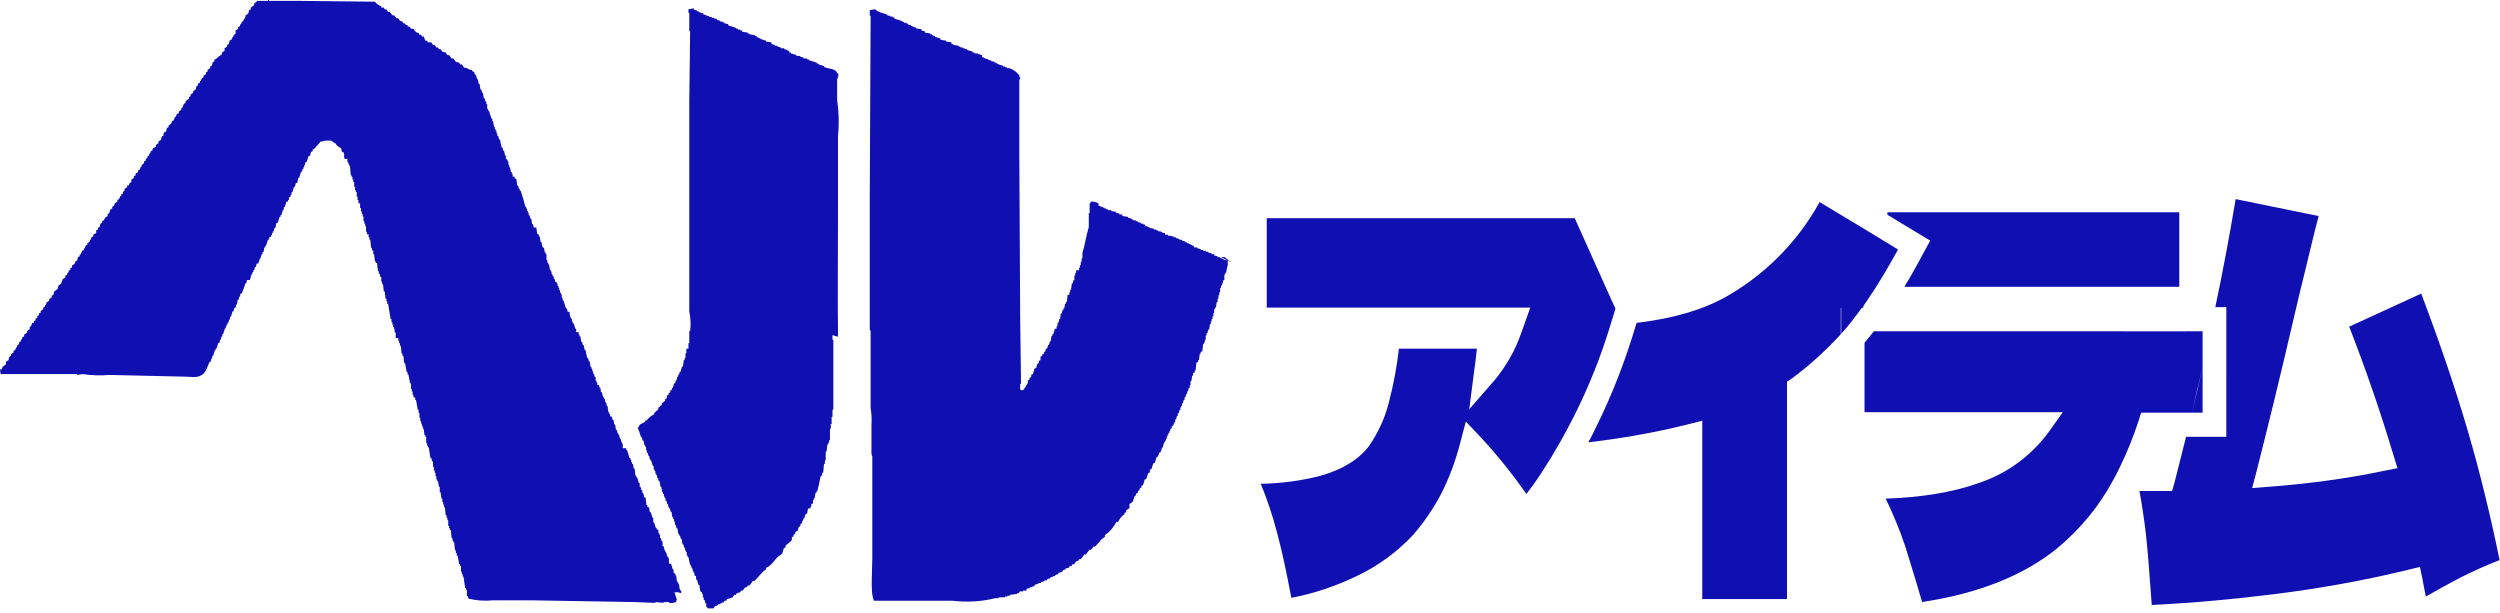 <?xml version="1.0" encoding="utf-8"?>
<!-- Generator: Adobe Illustrator 28.1.0, SVG Export Plug-In . SVG Version: 6.00 Build 0)  -->
<svg version="1.1" id="レイヤー_1" xmlns="http://www.w3.org/2000/svg" xmlns:xlink="http://www.w3.org/1999/xlink" x="0px"
	 y="0px" viewBox="0 0 590.1 144.6" style="enable-background:new 0 0 590.1 144.6;" xml:space="preserve">
<style type="text/css">
	.st0{clip-path:url(#SVGID_00000040565442657123123120000014266954044678428606_);}
	.st1{fill:#0F0FB2;}
	.st2{fill:#B80016;}
	.st3{fill:#1A1311;}
</style>
<g id="グループ_462" transform="translate(-548 -4459)">
	<g id="グループ_461" transform="translate(548 4459)">
		<g>
			<defs>
				<rect id="SVGID_1_" width="590.1" height="144.6"/>
			</defs>
			<clipPath id="SVGID_00000000918052382450060870000014838830571935136402_">
				<use xlink:href="#SVGID_1_"  style="overflow:visible;"/>
			</clipPath>
			<g id="グループ_460" style="clip-path:url(#SVGID_00000000918052382450060870000014838830571935136402_);">
				<path id="パス_11369" class="st1" d="M160.8,140v-0.6h-0.2c-0.3-0.5-0.2-1.1-0.4-1.7h-0.2v-0.4h-0.2l-0.2-1.5h-0.2v-0.4
					l-0.4-0.2v-0.8h-0.2l-0.4-1.3H158c-0.2-0.5,0-0.9-0.2-1.5h-0.2v-0.4h-0.2v-0.6h-0.2v-0.4h-0.2l-0.4-1.3h-0.2v-1.1h-0.2l-0.2-0.8
					h-0.2v-0.8h-0.2v-0.4h-0.2v-0.8H155v-0.4h-0.2l-0.4-1.3h-0.2v-1.1h-0.2l-0.4-1.3h-0.2l-0.2-1.1l-0.4-0.2v-0.4h-0.2
					c-0.1-0.6-0.1-1.1-0.2-1.7l-0.4-0.2v-0.6h-0.2v-0.4h-0.2v-0.6h-0.2l-0.2-0.8h-0.2V114h-0.2l-0.4-1.3h-0.2v-0.4h-0.2
					c-0.1-0.6-0.1-1.1-0.2-1.7h-0.2l-0.2-1.1h-0.2v-0.4h-0.2v-0.6h-0.2v-0.4h-0.2c-0.2-0.6-0.4-1.3-0.6-1.9h-0.2v-0.4H147v-1.1h-0.2
					v-0.4h-0.2v-0.6h-0.2v-0.4h-0.2v-0.6h-0.2v-0.4h-0.2l-0.2-0.8h-0.2l-0.2-1.3h-0.2l-0.2-1.1h-0.2l-0.2-0.8H144v-0.6h-0.2v-0.4
					h-0.2l-0.2-1.5h-0.2v-0.6h-0.2v-0.4h-0.2v-0.6h-0.2v-0.4h-0.2l-0.4-1.3h-0.2v-0.8h-0.2l-0.2-0.8H141v-0.6h-0.2v-0.4h-0.2V89
					h-0.2l-0.2-0.8h-0.2v-0.6h-0.2v-0.6h-0.2v-0.4h-0.2l-0.2-1.3h-0.2l-0.2-0.8h-0.2c-0.1-0.6-0.3-1.3-0.4-1.9h-0.2l-0.2-1.1h-0.2
					l-0.2-0.8h-0.2l-0.2-1.3h-0.2v-0.4h-0.2v-0.6H136v-0.8h-0.2l-0.4-1.3h-0.2v-0.4h-0.2v-0.6h-0.2v-0.4h-0.2l-0.2-1.3H134l-0.2-0.8
					h-0.2c-0.2-0.6-0.4-1.3-0.6-1.9h-0.2v-0.6h-0.2v-0.8h-0.2v-0.4h-0.2v-0.6h-0.2v-0.6h-0.2v-0.4h-0.2v-0.6h-0.2v-0.4H131v-0.6
					h-0.2l-0.2-0.8h-0.2v-0.4h-0.2v-0.6h-0.2v-0.4h-0.2l-0.2-1.3h-0.2v-0.4h-0.2v-0.6h-0.2V60h-0.2v-0.4h-0.2l-0.2-1.1h-0.2v-0.3
					h-0.2l-0.2-1.1h-0.2l-0.2-1.3h-0.2v-0.4l-0.4-0.2l-0.2-1.5H126l-0.2-0.8h-0.2l-0.2-1.3h-0.2l-0.2-0.8h-0.2v-0.6h-0.2v-0.4h-0.2
					v-0.6h-0.2v-0.4h-0.2c-0.3-1.3-0.7-2.5-1.1-3.8h-0.2v-0.4h-0.2l-0.2-0.8h-0.2l-0.2-1.5l-0.4-0.2v-0.4H121V41h-0.2v-0.4h-0.2
					l-0.2-1.1h-0.2v-0.6H120v-0.8h-0.2v-0.4l-0.4-0.2v-0.8h-0.2l-0.2-1.1h-0.2l-0.2-0.8h-0.2c-0.1-0.6-0.3-1.3-0.4-1.9h-0.2
					l-0.2-0.8h-0.2v-0.6h-0.2v-0.6h-0.2v-0.4h-0.2v-0.6h-0.2l-0.2-1.3h-0.2V28h-0.2c-0.2-0.6-0.4-1.3-0.6-1.9h-0.2v-0.4h-0.2v-1.1
					h-0.2V24h-0.2l-0.2-0.8h-0.2l-0.2-1.3h-0.2l-0.2-0.8h-0.2l-0.2-1.3h-0.2l-0.2-1.1h-0.2v-0.4h-0.2v-0.6l-0.4-0.2v-0.4l-0.6-0.4
					v-0.2h-0.4L110,16h-0.4l-0.6-0.8h-0.4l-0.2-0.4l-0.8-0.2l-0.6-0.8h-0.4l-0.6-0.8h-0.4l-0.4-0.6l-0.8-0.2l-0.4-0.6h-0.4l-0.2-0.4
					h-0.4l-0.4-0.6h-0.4l-0.4-0.6H101l-0.2-0.4h-0.4L100,8.6h-0.4l-0.2-0.4h-0.4l-0.2-0.4l-0.6-0.2l-0.6-0.8H97l-0.2-0.4l-0.6-0.2
					V5.9h-0.4l-0.2-0.4h-0.4l-0.2-0.4l-0.6-0.2l-0.4-0.6h-0.4L93,3.6h-0.4l-0.6-0.8h-0.4l-0.4-0.6h-0.4l-0.2-0.4H90V1.5
					c-0.6-0.3-1.1-0.5-1.5-1.1L70.2,0.2h-6.7V0h-0.2v0.2h-2.7v0.2l-0.6,0.4v0.4l-0.8,0.6v0.4l-0.4,0.2l-0.2,0.8l-0.6,0.4l-0.2,0.8
					h-0.2l-0.2,0.6l-0.4,0.2v0.4h-0.2l-0.2,0.6l-0.4,0.2v0.4l-0.6,0.4V8l-0.4,0.2l-0.2,0.6h-0.2v0.4l-0.6,0.4l-0.2,0.8l-0.4,0.2v0.4
					l-0.6,0.4V12l-0.6,0.4v0.4l-0.6,0.4L51,13.9l-0.4,0.2v0.4l-0.4,0.2l-0.2,0.8l-0.4,0.2v0.4l-0.6,0.4v0.4l-0.4,0.2v0.4L48,17.9
					v0.4l-0.4,0.2l-0.2,0.6h-0.2v0.4l-0.4,0.2l-0.2,0.6h-0.2l-0.2,0.8l-0.6,0.4v0.4l-0.6,0.4v0.4l-0.4,0.2v0.4
					c-0.3,0.2-0.6,0.4-0.8,0.6v0.4l-0.4,0.2L43,25.5h-0.2v0.4l-0.6,0.4v0.4L41.7,27l-0.2,0.6h-0.2L41,28.4l-0.4,0.2l-0.2,0.6
					l-0.6,0.4v0.4l-0.4,0.2l-0.2,0.8l-0.6,0.4V32l-0.4,0.2l-0.2,0.8l-0.6,0.4v0.4l-0.6,0.4v0.4L36,35.1v0.4l-0.4,0.2l-0.2,0.6h-0.2
					v0.4l-0.4,0.2v0.4l-0.4,0.2v0.4l-0.4,0.2v0.4L33.4,39v0.4h-0.2L33,40l-0.4,0.2v0.4l-0.6,0.4v0.4l-0.4,0.2v0.4l-0.6,0.4V43
					l-0.4,0.2l-0.2,0.6H30v0.4l-0.6,0.4v0.4L29,45.3v0.4l-0.4,0.2v0.4h-0.2L28.1,47l-0.4,0.2v0.4L27.1,48l-0.2,0.6l-0.4,0.2v0.4
					L26,49.5l-0.2,0.8l-0.4,0.2V51l-0.6,0.4L24.5,52l-0.4,0.2v0.4l-0.4,0.2l-0.2,0.8l-0.4,0.2v0.4l-0.4,0.2V55L22,55.4v0.4L21.6,56
					l-0.2,0.6h-0.2v0.4l-0.6,0.4v0.4l-0.4,0.2l-0.2,0.6h-0.2v0.4l-0.4,0.2L19,60.1h-0.2v0.4l-0.4,0.2l-0.2,0.8l-0.4,0.2l-0.2,0.6
					l-0.6,0.4v0.4l-0.4,0.2v0.4l-0.4,0.2v0.4h-0.2l-0.2,0.6l-0.4,0.2v0.4l-0.6,0.4L14.4,67l-0.6,0.4l-0.2,0.8l-0.8,0.6l-0.2,0.8
					l-0.4,0.2v0.4l-0.6,0.4v0.4L11,71.4l-0.2,0.6h-0.2v0.4l-0.4,0.2v0.4l-0.6,0.4v0.4l-0.4,0.2v0.4l-0.4,0.2v0.4l-0.4,0.2v0.4
					l-0.4,0.2v0.4H7.6l-0.2,0.6L7,77.3v0.4l-0.6,0.4v0.4L5.7,79v0.4l-0.4,0.2l-0.2,0.6H4.9v0.4l-0.4,0.2v0.4L4,81.6V82H3.8l-0.2,0.6
					l-0.4,0.2v0.4l-0.6,0.4v0.4l-0.4,0.2l-0.2,0.8l-0.6,0.4V86l-0.8,0.6l-0.2,0.6H0c0,0.4,0.1,0.7,0.2,1.1h18v0.2l1.3-0.2
					c2.1,0.3,4.2,0.4,6.3,0.2l8.8,0.2l9,0.2c1,0,3,0.3,3.6-0.2c1.4-0.4,1.7-2.2,2.3-3.3h0.2l0.2-0.8h0.2v-0.6h0.2l0.4-1.3h0.2v-0.4
					h0.2l0.4-1.3l0.4-0.2v-0.6h0.2l0.2-0.8h0.2v-0.6h0.2l0.4-1.3h0.2V77h0.2v-0.4h0.2v-0.4h0.2l0.2-0.8h0.2v-0.6h0.2l0.4-1.3h0.2
					l0.2-0.8l0.4-0.2v-0.6h0.2l0.2-1.1h0.2l0.2-0.8h0.2v-0.6l0.4-0.2c0.3-0.8,0.6-1.5,0.8-2.3h0.2l0.2-0.8H59v-0.4h0.2V65h0.2v-0.4
					h0.2v-0.4h0.2v-0.4h0.2l0.2-0.8h0.2l0.2-0.8H61v-0.4h0.2v-0.6h0.2l0.4-1.3H62v-0.4h0.2l0.2-1.1h0.2v-0.4h0.2l0.4-1.3h0.2v-0.4
					h0.2v-0.4H64v-0.4h0.2V55h0.2v-0.4h0.2l0.2-0.8h0.2l0.2-1.1l0.4-0.2l0.4-1.3h0.2v-0.4h0.2l0.4-1.3h0.2v-0.6h0.2l0.4-1.3H68v-0.4
					h0.2v-0.6l0.4-0.2V46h0.2v-0.6h0.2l0.4-1.3h0.2l0.2-0.8l0.4-0.2l0.2-1.1h0.2l0.4-1.3h0.2v-0.4h0.2v-0.4h0.2v-0.4h0.2V39h0.2
					v-0.6l0.4-0.2l0.4-1.3l0.4-0.2l0.2-0.8l0.4-0.2v-0.4l0.4-0.2c0.5-0.6,1-1.1,1.5-1.7h0.4c0.4-0.3,1.4-0.2,2.1-0.2
					c0.2,0.3,0.4,0.2,0.6,0.4v0.2h0.4l0.2,0.4c0.3,0.3,0.7,0.6,1.1,0.8l0.2,0.8l0.4,0.2c0.3,0.5,0,0.9,0.2,1.5H82v0.8h0.2l0.2,0.8
					h0.2c0.1,0.8,0.1,1.5,0.2,2.3h0.2v0.4h0.2v0.6h0.2v0.6h0.2v1.1h0.2v0.8h0.2v0.4h0.2v1.1h0.2v0.8h0.2V48H85v1.1h0.2v0.8h0.2v0.6
					h0.2v0.6h0.2v1.1h0.2v0.6h0.2v0.6h0.2v1.3h0.2v0.6H87V56h0.2v0.6h0.2c0.1,0.6,0.1,1.3,0.2,1.9h0.2v0.6h0.3V60h0.2
					c0.1,0.6,0.1,1.1,0.2,1.7h0.2v0.4H89c0.1,0.6,0.1,1.3,0.2,1.9h0.2v0.6h0.2l0.2,0.8h0.2v1.1h0.2v0.6h0.2c0.1,0.6,0.1,1.1,0.2,1.7
					h0.2c0.1,0.6,0.1,1.1,0.2,1.7h0.2v0.6h0.2v0.6h0.2c0.2,1.2,0.4,2.4,0.6,3.6h0.2V76h0.2v0.6h0.2v0.6h0.2l0.2,1.3h0.2v1.3H94v0.6
					h0.2V81h0.2v0.6h0.2c0.1,0.6,0.1,1.3,0.2,1.9H95V84h0.2c0.1,0.6,0.1,1.1,0.2,1.7h0.2c0.1,0.7,0.3,1.4,0.4,2.1h0.2v0.6h0.2
					c0.1,0.7,0.3,1.4,0.4,2.1h0.2v1.3h0.2v0.6h0.2v0.8h0.2v0.6H98v0.6h0.2c0.1,0.8,0.3,1.5,0.4,2.3h0.2v0.8h0.2v1.1h0.2v0.8h0.2v0.6
					h0.2v0.6h0.2v0.6h0.2l0.2,1.5h0.2v0.4h0.2v1.5h0.2v0.6h0.2v0.4h0.2c0.1,0.8,0.3,1.7,0.4,2.5h0.2l0.2,0.8h0.2v1.3h0.2v0.8h0.2
					v0.6h0.2v0.8h0.2v0.8h0.2v0.4h0.2l0.2,1.3h0.2v1.3h0.2l0.2,1.5h0.2v0.8h0.2v0.6h0.2v0.6h0.2c0.1,0.6,0.1,1.3,0.2,1.9h0.2v0.6
					h0.2v0.6h0.2v1.3h0.2v0.6h0.2v0.4h0.2c0.1,0.6,0.1,1.3,0.2,1.9h0.2v0.6h0.2v0.4h0.2c0.1,0.6,0.1,1.3,0.2,1.9h0.2v0.6h0.2v0.6
					h0.2c0.1,0.7,0.3,1.4,0.4,2.1h0.2v0.4h0.2v1.3h0.2v0.6h0.2v0.6h0.2c0.1,0.9,0.3,1.8,0.4,2.7h0.2v0.4h0.2v1.5h0.2l0.2,0.6
					c1.8,0.4,3.6,0.6,5.4,0.4h10c7.9,0.1,15.8,0.3,23.7,0.4l5,0.2v-0.2l1.9,0.2v-0.2h1.3v0.2c0.6,0.1,1.1,0,1.7-0.2v-0.4h0.2
					c-0.2-0.6-0.4-1.3-0.6-1.9H160L160.8,140z"/>
				<path id="パス_11370" class="st1" d="M197.8,79.5c-0.1-8.9,0-20.2,0-30.4V32c0.3-2.8,0.2-5.6-0.2-8.4v-4.8
					c0-0.2,0.5-1,0.2-1.5h-0.2c-0.3-1.2-2.1-1-3.1-1.5v-0.2l-1.3-0.4V15h-0.4v-0.2c-0.6-0.2-1.3-0.4-1.9-0.6V14h-0.4v-0.2h-0.8v-0.2
					l-0.8-0.2v-0.2H188v-0.2l-1.3-0.4v-0.2h-0.4V12h-0.4v-0.2l-0.8-0.2v-0.2h-0.8v-0.2l-0.8-0.2v-0.2h-0.6v-0.2l-0.8-0.2V10
					l-1.3-0.2V9.6l-1.3-0.4V9H179V8.8h-0.4V8.5h-0.4V8.3l-1.3-0.2V7.9h-0.4V7.7l-1.3-0.2V7.2h-0.4V7h-0.6V6.8h-0.4V6.6
					c-0.6-0.2-1.3-0.4-1.9-0.6V5.7L171,5.5V5.3h-0.4V5.1H170V4.9l-0.8-0.2V4.4h-0.6V4.2h-0.6V4h-0.6V3.8h-0.6V3.6l-0.8-0.2V3.1h-0.6
					V2.9h-0.4V2.7h-0.4V2.5l-0.8-0.2V2c-0.4,0-0.9,0.1-1.3,0.2v0.8h0.2v4.4h0.2c-0.1,5.4-0.1,10.9-0.2,16.3v49.8
					c0.3,1.5,0.4,3.1,0.2,4.6h-0.2V81h-0.2v1.3H162v1.1h-0.2v1.1h-0.2V85h-0.2l-0.2,1.5h-0.2l-0.4,1.3h-0.2v0.4h-0.2v0.4h-0.2v0.4
					h-0.2v0.6h-0.2V90h-0.2v0.4l-0.4,0.2v0.6h-0.2v0.4h-0.2v0.4l-0.4,0.2v0.4l-0.4,0.2v0.4l-0.4,0.2V94l-0.4,0.2v0.4l-0.8,0.6v0.4
					l-0.4,0.2v0.2l-0.4,0.2v0.4c-0.4,0.5-0.8,0.4-1.1,1.3c-0.7,0.2-1,0.7-1.5,1.1v0.2h-0.4l-0.2,0.4c-0.7,0.5-1.2,0.3-1.5,1.3h-0.2
					c0.3,0.8,0.6,1.5,0.8,2.3h0.2l0.2,0.8h0.2l0.2,1.1h0.2v0.4h0.2v0.8h0.2v0.6h0.2l0.2,0.8h0.2v0.6h0.2v0.4h0.2l0.4,1.3h0.2v0.8
					h0.2v0.4h0.2v0.6h0.2v0.4h0.2v0.6h0.2l0.2,0.8h0.2l0.2,1.3h0.2l0.2,1.3h0.2v0.4h0.2v0.6h0.2v0.4h0.2v0.6h0.2l0.2,0.8h0.2v0.6
					h0.2v0.4h0.2l0.2,0.8h0.2l0.2,1.3h0.2v0.4h0.2v0.6h0.2v0.8h0.2l0.2,0.8h0.2l0.2,1.3h0.2v0.4h0.2l0.2,0.8h0.2l0.2,1.3h0.2
					l0.2,0.8h0.2v0.6h0.2v0.4h0.2v0.8h0.2v0.4h0.2c0.1,0.6,0.3,1.3,0.4,1.9h0.2l0.2,0.8h0.2v0.6h0.2v0.4h0.2v0.6l0.4,0.2v0.8h0.2
					l0.4,1.3h0.2l0.2,1.5l0.4,0.2v0.4h0.2v0.8h0.2v0.6h0.2l0.2,0.8h0.2v0.8c0.2,0.1,0.3,0.3,0.4,0.4h1.3l0.4-0.6h0.4l0.4-0.4h0.4
					v-0.2h0.4v-0.2h0.4l0.2-0.4h0.4l0.2-0.4l1.3-0.4l0.4-0.6h0.4l0.2-0.4l0.8-0.2l0.2-0.4h0.4l0.6-0.8h0.4l0.2-0.4h0.4l0.8-1.1h0.4
					l2.1-2.3l0.6-0.4v-0.4c1.1-0.3,2-1.8,2.7-2.5l1.1-0.8l0.4-1.3l0.4-0.2v-0.4l1.5-1.3v-0.7l0.4-0.2v-0.4l0.4-0.2v-0.4l0.6-0.4
					l0.2-0.8l0.4-0.2v-0.4l0.4-0.4v-0.4h0.2v-0.4h0.2v-0.4h0.2l0.2-0.8l0.4-0.2l0.2-1.1l0.4-0.2V120h0.2v-0.4h0.2v-0.6l0.4-0.2V118
					h0.2v-0.4h0.2l0.2-1.3h0.2V116h0.2c0.3-1.2,0.6-2.4,0.8-3.6h0.2l0.2-0.8h0.2c0.1-0.7,0.1-1.4,0.2-2.1h0.2v-0.8h0.2v-2.1h0.2
					c0.1-0.6,0.1-1.1,0.2-1.7h0.2v-0.4h0.2v-0.6h0.2v-2.7h0.2v-1.1h0.2v-1.7h0.2v-1.7h0.2V80.2h-0.2v-1.1L197.8,79.5z"/>
				<path id="パス_11371" class="st1" d="M290.5,61.9v-0.2h-0.4v-0.2l-1.3-0.2v-0.2l-0.8-0.2v-0.2h-0.6v-0.2l-0.8-0.2V60h-0.6
					v-0.2l-0.8-0.2v-0.2h-0.6v-0.2H284v-0.2h-0.6v-0.2l-0.8-0.2v-0.2h-0.8V58h-0.4v-0.2h-0.4v-0.2h-0.4v-0.2h-0.4v-0.2h-0.4v-0.2
					l-0.8-0.2v-0.2h-0.6v-0.2l-0.8-0.2v-0.2h-0.6v-0.2l-1.3-0.2v-0.2H275V55h-0.6v-0.2H274v-0.2h-0.6v-0.2h-0.4v-0.2h-0.6v-0.2
					l-1.1-0.2v-0.2h-0.4v-0.2h-0.6V53h-0.4v-0.2h-0.6v-0.2l-0.8-0.2v-0.2h-0.4v-0.2h-0.6v-0.2h-0.4v-0.2l-0.8-0.2v-0.2l-1.3-0.2
					l-0.2-0.4h-0.6v-0.2l-0.8-0.2v-0.2l-1.1-0.2v-0.2h-0.8v-0.2h-0.4v-0.2h-0.4v-0.2h-0.4v-0.2h-0.6v-0.2h-0.4V48
					c-0.6-0.3-1.2-0.5-1.9-0.4V48h-0.2v2.3h-0.2v3.3c-0.6,1.9-0.9,4.2-1.5,6.1V61h-0.2v0.8h-0.2v0.8h-0.2v0.6h-0.2v0.6H254v0.6h-0.2
					v0.6h-0.2v1.1h-0.2l-0.2,0.8h-0.2l-0.2,1.5h-0.2V69h-0.2v0.6H252c-0.1,0.6-0.1,1.1-0.2,1.7h-0.2v0.4h-0.2l-0.2,1.1h-0.2v0.4
					h-0.2l-0.2,0.8h-0.2l-0.2,1.3h-0.2v0.6h-0.2v0.4h-0.2V77h-0.2v0.6H249l-0.4,1.3h-0.2v0.4h-0.2l-0.2,1.3h-0.2l-0.2,0.8h-0.2
					l-0.2,0.8l-0.4,0.2v0.4l-0.4,0.4v0.4H246v0.4l-0.4,0.2V85l-0.4,0.2v0.4l-0.4,0.4l-0.2,0.8l-0.4,0.2l-0.4,1.3l-0.4,0.2V89
					l-0.4,0.2v0.4l-0.4,0.2v0.6c-0.3,0.6-0.7,1.1-1.1,1.7H241c-0.2-0.2,0,0-0.2-0.2v-1.3h0.2l-0.2-16.1c-0.1-12.6-0.1-25.2-0.2-37.9
					V18.8c0.2-0.1,0.3-0.4,0.2-0.6h-0.2v-0.6h-0.2c-0.5-0.7-1.3-1.2-2.1-1.5h-0.6v-0.2h-0.4v-0.2h-0.6v-0.2l-1.3-0.4v-0.2h-0.4v-0.2
					h-0.4v-0.2h-0.6v-0.2l-0.8-0.2v-0.2h-0.6v-0.2h-0.4v-0.2h-0.4V13h-0.4v-0.2h-0.6v-0.2H230v-0.2h-0.4v-0.2l-1.3-0.4v-0.2h-0.6
					v-0.2h-0.4v-0.2h-0.6v-0.2h-0.4v-0.2l-1.3-0.2v-0.2h-0.4V10l-1.3-0.2V9.6l-1.3-0.2V9.1l-1.3-0.4V8.5h-0.4V8.3H220V8.1h-0.4V7.9
					l-1.3-0.2V7.4l-0.8-0.2V6.9l-1.3-0.2V6.5l-0.8-0.2V6.1h-0.4V5.9h-0.6V5.6h-0.4V5.4h-0.6V5.2h-0.4V5c-0.6-0.2-1.3-0.4-1.9-0.6
					V4.1h-0.4V3.9h-0.6V3.7h-0.6V3.5c-1.1-0.5-2.2-0.5-2.9-1.3c-0.4,0-0.9,0.1-1.3,0.2v1.3h0.2l-0.2,42.5V78h0.2v18.2
					c0.2,1.3,0.3,2.6,0.2,4v5.4c0,0.7-0.1,1.7,0.2,2.1v24.1c0,2.6-0.5,8.4,0.4,10h18.6c3.4,0.4,6.8,0.2,10-0.6h0.8V141h1.5v-0.2h0.6
					v-0.2h0.6v-0.2l1.7-0.2v-0.2h0.4l0.2-0.4h0.8v-0.2h0.8V139l0.8-0.2v-0.2h0.6v-0.2h0.4l0.2-0.4l0.8-0.2v-0.2h0.6v-0.2l0.8-0.2
					v-0.2h0.6l0.2-0.4h0.4l0.4-0.4h0.4v-0.2h0.4l0.4-0.4h0.4l0.2-0.4l0.8-0.2l0.2-0.4l0.6-0.2v-0.2l0.8-0.2l0.2-0.4h0.4l0.2-0.4h0.4
					l0.6-0.8h0.4l0.2-0.4h0.4l0.8-1.1h0.4l0.8-1.1h0.4l0.6-0.8h0.4c0.5-0.6,1-1.1,1.5-1.7l0.8-0.6v-0.4l0.8-0.6
					c0.8-0.7,1.4-1.6,1.9-2.5h0.4c0.3-0.6,0.7-1.2,1.3-1.7h0.2v-0.4l0.4-0.2v-0.4l0.8-0.6V119l0.8-0.6l0.4-1.3h0.2l0.2-0.6l0.4-0.2
					v-0.4l0.4-0.2v-0.4l0.4-0.2v-0.4l0.4-0.2l0.4-1.3l0.4-0.2l0.4-1.3l0.4-0.2v-0.6l0.4-0.2l0.4-1.3l0.4-0.2l0.4-1.3l0.4-0.2v-0.4
					h0.2v-0.4l0.4-0.2v-0.4h0.2v-0.6h0.2l0.4-1.3h0.2v-0.4h0.2v-0.4h0.2V103h0.2v-0.4h0.2v-0.4h0.2v-0.4h0.2v-0.4l0.4-0.4v-0.4
					l0.4-0.2v-0.4h0.2v-0.4h0.2v-0.6h0.2l0.2-0.8h0.2v-0.6h0.2l0.2-0.8h0.2v-0.6h0.2v-0.4h0.2v-0.6h0.2l0.2-0.8h0.2v-0.6h0.2
					l0.2-0.8h0.2v-0.6h0.2l0.2-0.8h0.2v-0.6h0.2V90h0.2l0.2-1.3h0.2v-0.6l0.4-0.2v-0.4h0.2c0.1-0.6,0.1-1.3,0.2-1.9l0.4-0.2V85h0.2
					l0.2-1.5h0.2v-0.4l0.4-0.2c0.1-0.6,0.1-1.1,0.2-1.7h0.2v-0.4h0.2v-0.6h0.2v-1h0.2v-0.6h0.2l0.2-0.8h0.2l0.2-1.3h0.2v-0.6h0.2
					v-0.6h0.2v-0.6h0.2v-0.8h0.2V73h0.2v-0.4h0.2l0.2-1.3h0.2v-0.8h0.2v-0.8h0.2V69h0.2V68h0.2v-0.6h0.2l0.4-1.3h0.2v-1.3h0.2v-0.4
					h0.2c0.2-0.6,0.1-1.2,0.4-1.7v-1.5h-0.2c-0.7-0.9-0.6-0.3-1.5-0.6L290.5,61.9z"/>
				<path id="パス_11372" class="st1" d="M525.5,103.1H516c-0.9,3.6-1.8,7.1-2.7,10.7l-0.6,2.1H505c0.6,3.3,1.1,6.6,1.5,10
					c0.5,4.5,0.9,10.1,1.4,16.9v0c10-0.5,19.8-1.4,29.2-2.6c10.5-1.3,21-3.2,31.3-5.7l2.8-0.7l0.6,2.9c0.2,1.2,0.5,2.6,0.8,4.1
					c3-1.7,5.7-3.2,8.2-4.5l0,0c3-1.5,6.1-2.9,9.2-4.1c-2.1-10.3-4.6-20.6-7.5-30.5c-2.9-9.9-6.6-20.8-11-32.4l-17,7.8
					c4.1,10.5,7.6,20.8,10.5,30.5l0.9,2.9l-3,0.6c-9,1.9-18.2,3.1-27.4,3.8l-3.9,0.3l1-3.8c2.5-9.8,5.6-22.4,9.1-37.5
					c0.7-2.9,1.5-6.5,2.6-10.8c0.9-3.6,1.8-7.7,3-12.1l-19.6-4c-1.4,8.4-3,17-4.8,25.5h2.6L525.5,103.1z"/>
				<path id="パス_11373" class="st1" d="M454.3,59.2c-1.6,3-3.2,5.9-4.8,8.5h64.9V50.1h-68.9v0.6l10.1,6.1L454.3,59.2z"/>
				<path id="合体_5" class="st1" d="M449.7,128.9c-1.3-3.8-2.8-7.5-4.6-11.2c8.5-0.3,15.8-1.5,21.7-3.6
					c6.8-2.2,12.7-6.5,16.9-12.3l3.2-4.5h-46.8V80.9c0.5-0.6,0.9-1.1,1.4-1.7c0.3-0.3,0.5-0.7,0.8-1H516c-1.4,6.4-2.8,12.8-4.4,19.2
					h-6.2l-0.6,1.9c-1.2,3.7-2.7,7.4-4.4,10.9l0,0c-0.5,1-1,2.1-1.6,3.1c-3.3,6.2-7.8,11.6-13.2,16.1c-8,6.5-18.7,10.7-31.9,12.7
					C452.3,137.4,451,133,449.7,128.9z M517.4,97.4h-5.8c1.6-6.4,3-12.8,4.4-19.2h3.9v19.2H517.4z M517.4,97.4
					c0.9-3.6,1.7-7.1,2.5-10.7C519,90.3,518.2,93.9,517.4,97.4z"/>
				<path id="合体_3" class="st1" d="M401.8,141.3v-42l-3.5,0.9c-7.7,1.9-15.5,3.3-23.4,4.2c0.7-1.2,1.3-2.5,1.9-3.7
					c3.9-7.9,7-16,9.5-24.5c0.3,0,0.6-0.1,0.9-0.1c7.8-1,14.3-2.9,19.4-5.6c9.7-5.3,17.6-13.2,22.9-22.8l10.3,6.2l0,0l2.8,1.7l0,0
					l2.8,1.7l2.6,1.6c-0.9,1.6-1.7,3.1-2.6,4.6c-0.9,1.6-1.9,3.1-2.8,4.6c-0.9,1.4-1.9,2.8-2.8,4.2l0,0c-0.1,0.2-0.2,0.3-0.3,0.4h-5
					v6.2c-3.5,3.8-7.3,7.3-11.5,10.4l-1.2,0.8v51.3H401.8z M434.5,72.6h5c-0.7,1-1.4,1.9-2.1,2.8h0v0c-0.1,0.1-0.1,0.2-0.2,0.3
					c-0.8,1-1.7,2.1-2.6,3.1V72.6z"/>
				<path id="パス_11384" class="st2" d="M437.4,75.4L437.4,75.4L437.4,75.4L437.4,75.4z"/>
				<path id="パス_11385" class="st3" d="M439.8,72.6v-0.4c-0.1,0.2-0.2,0.3-0.3,0.4H439.8z"/>
				<path id="合体_1" class="st1" d="M301.4,125.6c-1-3.9-2.3-7.7-3.8-11.4c4.8-0.1,9.5-0.7,14.1-1.9c5.3-1.5,9.1-3.9,11.5-7.1
					c2.1-3.1,3.7-6.5,4.6-10.1c1.1-4.2,1.9-8.4,2.4-12.8h18.4c-0.2,2.1-0.4,3.7-0.6,5l-1.2,9.3l6.1-7c2.6-3.2,4.7-6.8,6.1-10.8l0,0
					c0.3-0.8,0.6-1.6,0.9-2.5l1.3-3.7h-62.2V51.5h72.7l8.8,19.6l-0.7,0.1l0.7-0.1l0.8,1.7c-0.1,0.4-0.2,0.7-0.3,1.1l-0.7,0.1
					l0.7-0.1c-0.3,1-0.6,1.9-0.9,2.9c-4.7,0.4-9.9,0.6-15.3,0.6c5.5,0,10.6-0.2,15.3-0.6c-2.2,7.3-5.1,14.5-8.5,21.3
					c-1,2-2.1,4-3.2,6l0,0c-0.8,1.4-1.6,2.7-2.4,4.1l0,0c-0.6,1-1.3,2-1.9,3c-1.2,1.9-2.5,3.7-3.8,5.4c-3.3-4.7-6.9-9.2-10.8-13.4
					l-3.5-3.7l-1.3,4.9c-1.1,4.3-2.6,8.4-4.6,12.3c-1.8,3.4-4,6.6-6.5,9.5c-3.7,4-8.2,7.3-13.2,9.7c-5,2.4-10.2,4.2-15.6,5.2
					C303.7,135.2,302.6,130,301.4,125.6z M364.3,90.1c-0.7-5.2-1.8-10.4-3.4-15.5C362.5,79.7,363.6,84.9,364.3,90.1L364.3,90.1z
					 M367.1,90l0-0.2L367.1,90z M363.4,74.6L363.4,74.6z M363.3,74.6h-1.1H363.3z M362.1,74.6c-0.4,0-0.8,0-1.2,0
					C361.3,74.6,361.7,74.6,362.1,74.6L362.1,74.6z M379.8,74l0.3,0L379.8,74z M363.5,71.8L363.5,71.8z M361,71.8c0.8,0,1.7,0,2.5,0
					C362.6,71.8,361.8,71.8,361,71.8l-3.8,0L361,71.8z"/>
			</g>
		</g>
	</g>
</g>
</svg>

